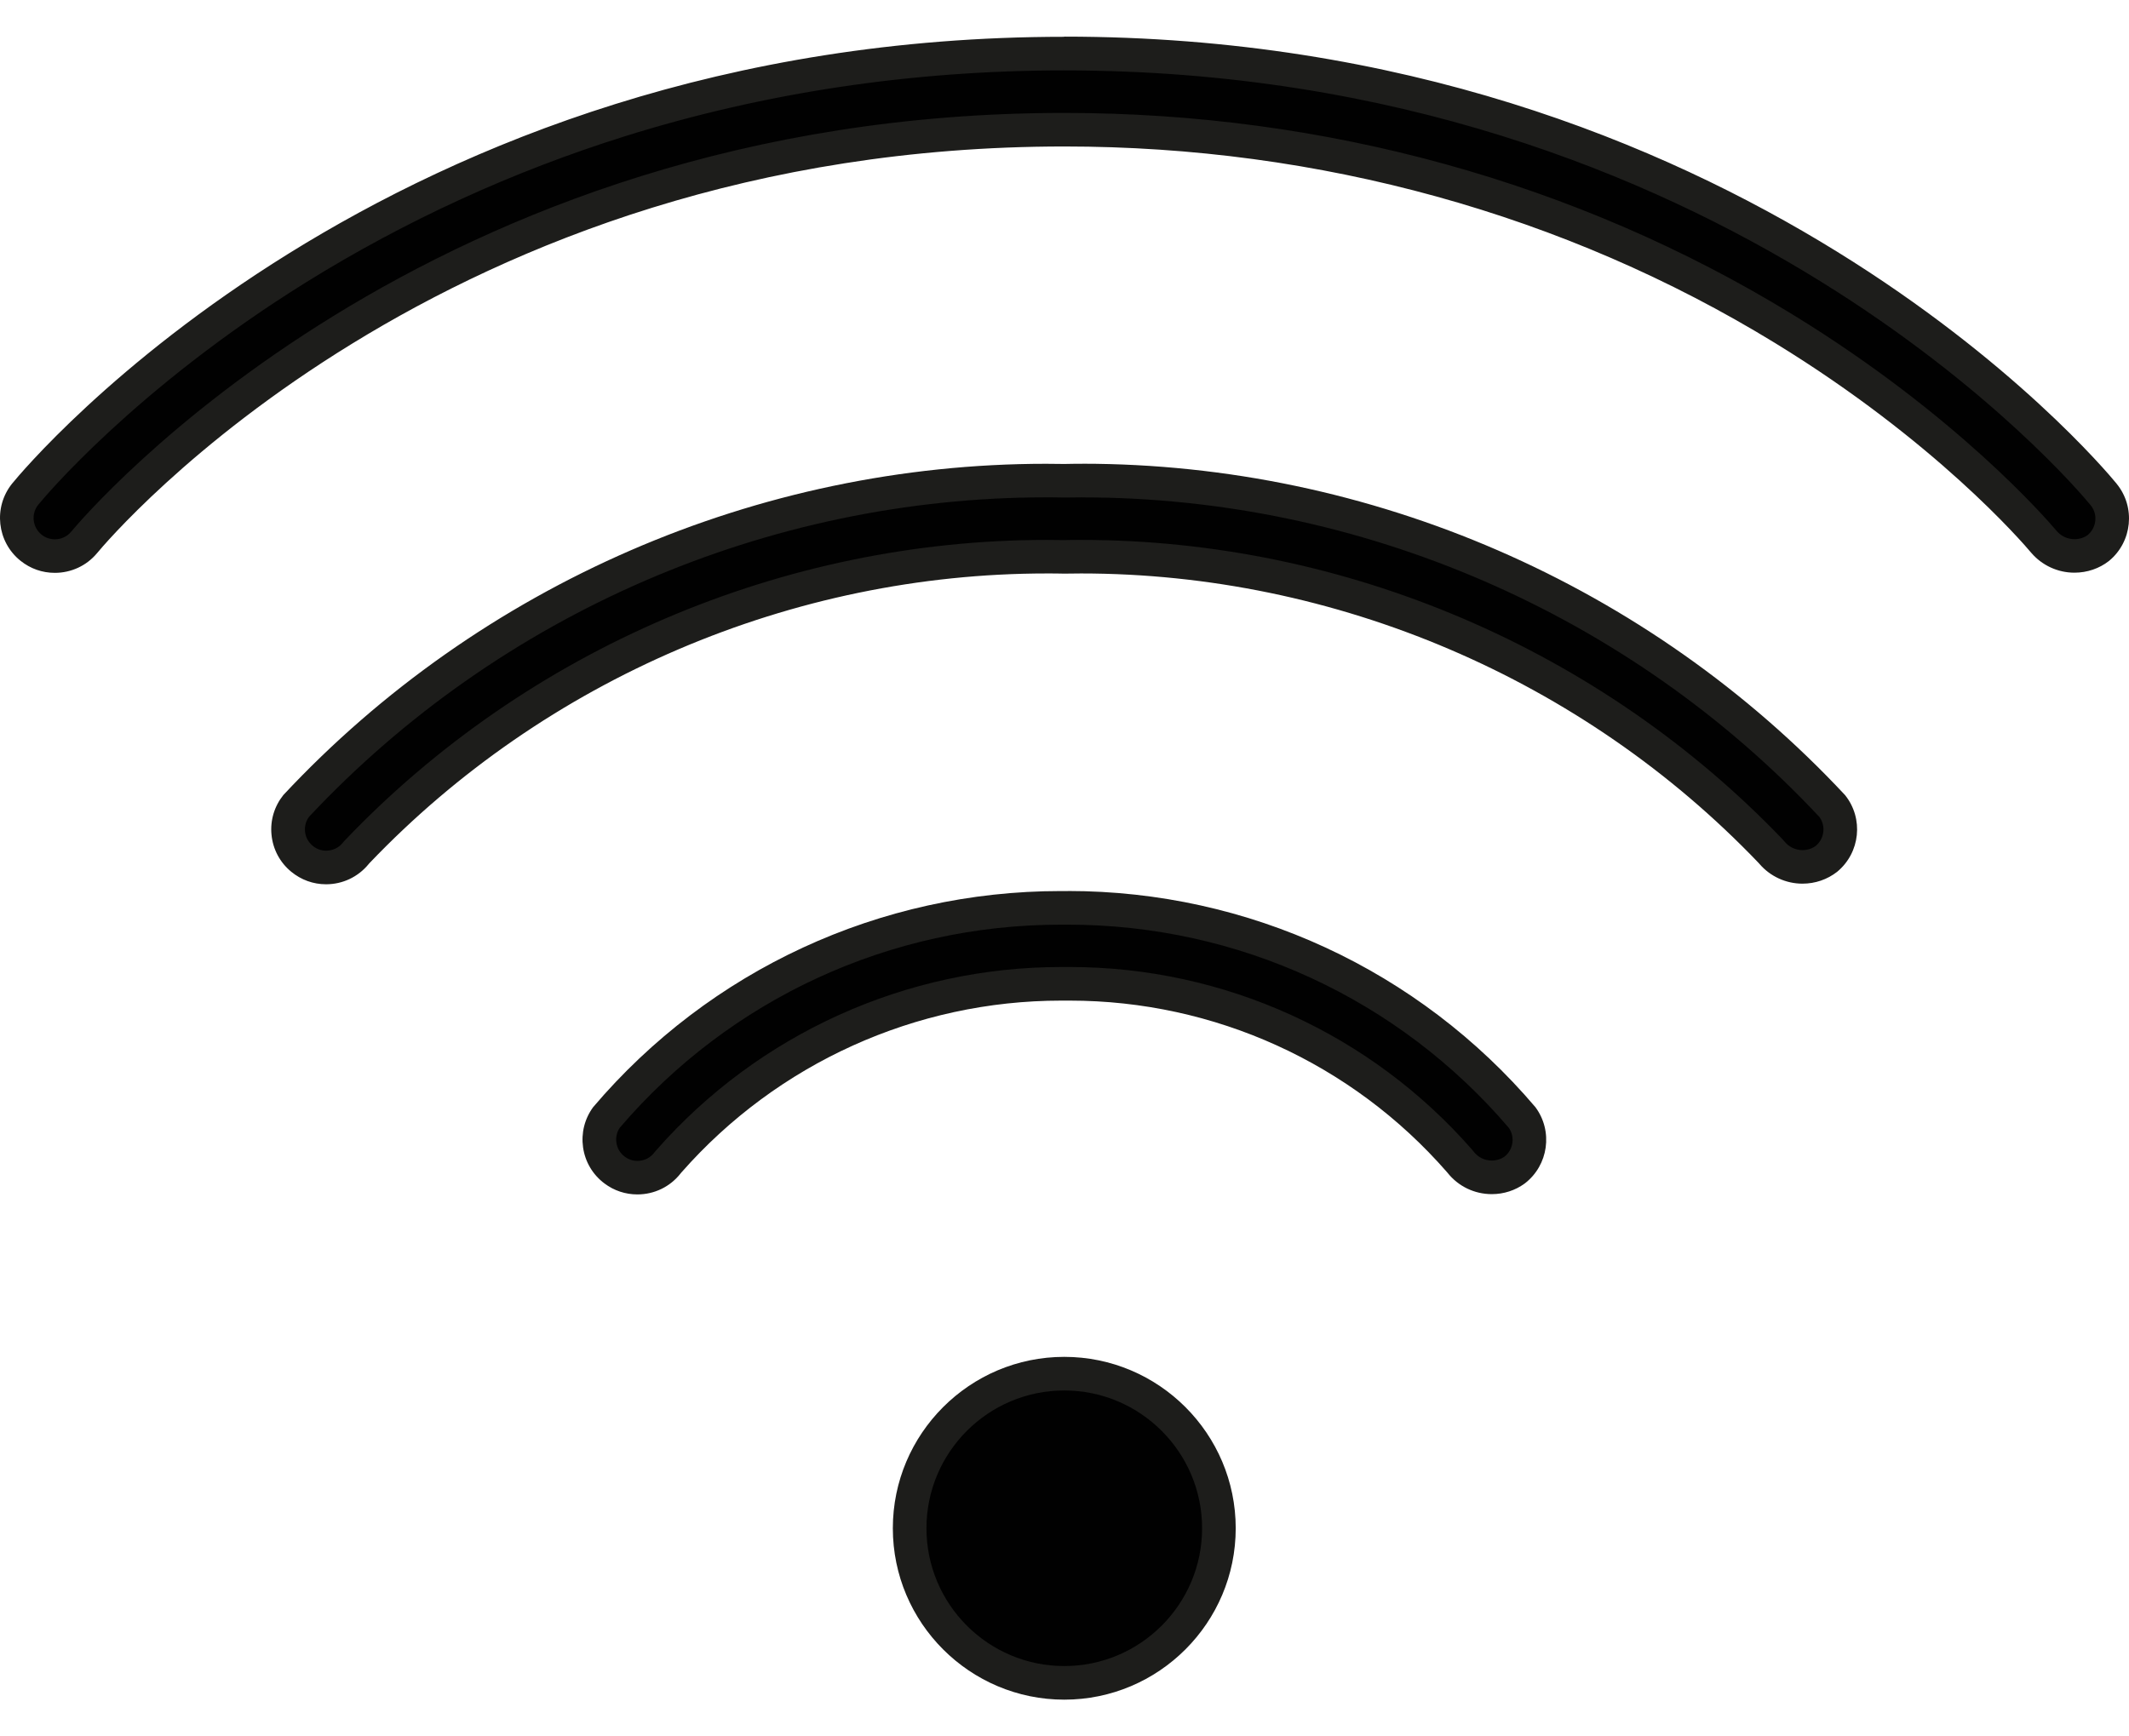 <?xml version="1.0" encoding="UTF-8"?>
<svg id="Ebene_1" data-name="Ebene 1" xmlns="http://www.w3.org/2000/svg" viewBox="0 0 380 310">
  <defs>
    <style>
      .cls-1 {
        fill: #1d1d1b;
      }

      .cls-2 {
        fill: #010101;
      }
    </style>
  </defs>
  <g>
    <path class="cls-2" d="M113.76,210.25c-1.47,0-2.88-.47-4.06-1.36-1.45-1.09-2.4-2.68-2.66-4.48-.25-1.73.17-3.47,1.18-4.89,20.26-23.8,49.8-37.44,81.06-37.44h1.35c31.26,0,60.8,13.65,81.06,37.45,2.15,2.97,1.54,7.16-1.38,9.39-1.11.81-2.56,1.27-4.04,1.27-2.18,0-4.2-.98-5.55-2.68l-.16-.2c-17.59-20.15-42.94-31.68-69.62-31.68-.35,0-1.52,0-1.52,0-26.81,0-52.34,11.55-70.04,31.68l-.13.15-.12.16c-1.3,1.67-3.26,2.62-5.37,2.62Z"/>
    <path class="cls-1" d="M190.63,165.08c30.34,0,59,13.22,78.69,36.29,1.12,1.63.78,3.89-.78,5.12-.64.45-1.44.7-2.27.7-1.27,0-2.41-.55-3.2-1.54l-.04-.06-.05-.06-.12-.14-.04-.05-.04-.05c-18.11-20.75-44.29-32.65-71.83-32.65-.35,0-.7,0-1.05,0h-.48c-27.67,0-54.01,11.92-72.26,32.68l-.08.09-.13.15-.12.15-.06.08c-.74.94-1.8,1.46-3,1.46-.83,0-1.59-.26-2.27-.76-.82-.62-1.34-1.48-1.48-2.5-.14-.94.07-1.85.59-2.64,19.69-23.06,48.35-36.27,78.68-36.27h1.35M190.63,159.08h-1.35c-32.19,0-62.59,14.06-83.42,38.59-1.52,2.08-2.15,4.62-1.79,7.17.37,2.59,1.73,4.88,3.83,6.45,1.71,1.28,3.74,1.95,5.86,1.95,3.04,0,5.86-1.37,7.73-3.76l.07-.09.08-.09c17.13-19.48,41.83-30.66,67.77-30.66h.5c.34,0,.69,0,1.03,0,25.81,0,50.34,11.15,67.31,30.6l.12.14c1.92,2.42,4.8,3.81,7.9,3.81,2.14,0,4.19-.67,5.86-1.89,4.26-3.25,5.11-9.35,1.92-13.64-20.84-24.53-51.23-38.59-83.42-38.59h0Z"/>
  </g>
  <g>
    <path class="cls-2" d="M189.96,300.43c-15.22,0-27.6-12.38-27.6-27.6s12.38-27.6,27.6-27.6,27.6,12.38,27.6,27.6-12.38,27.6-27.6,27.6Z"/>
    <path class="cls-1" d="M189.96,248.24c13.56,0,24.6,11.03,24.6,24.6s-11.03,24.6-24.6,24.6-24.6-11.03-24.6-24.6,11.03-24.6,24.6-24.6M189.96,242.24c-16.87,0-30.6,13.73-30.6,30.6s13.73,30.6,30.6,30.6,30.6-13.73,30.6-30.6-13.73-30.6-30.6-30.6h0Z"/>
  </g>
  <g>
    <path class="cls-2" d="M58.22,154.87c-1.59,0-3.08-.54-4.32-1.55-1.4-1.16-2.27-2.79-2.44-4.6-.17-1.74.33-3.46,1.41-4.84,34.52-36.92,83.3-58.09,133.84-58.09,1.04,0,2.09,0,3.14.03h.19c1.09-.02,2.13-.03,3.16-.03,50.55,0,99.33,21.18,133.85,58.12,2.25,2.89,1.79,7.09-1.04,9.43-1.17.92-2.67,1.43-4.27,1.43-2.08,0-4.04-.9-5.39-2.47l-.19-.22c-32.03-33.51-76.9-52.69-123.17-52.69-1,0-2.01,0-3.01.03-1.04-.02-2.08-.03-3.12-.03-46.24,0-91.09,19.18-123.03,52.61l-.18.18-.17.2c-1.3,1.58-3.21,2.48-5.26,2.48Z"/>
    <path class="cls-1" d="M193.19,88.8c49.67,0,97.61,20.79,131.55,57.05,1.16,1.59.9,3.85-.61,5.13-.68.52-1.51.79-2.41.79-1.2,0-2.34-.52-3.12-1.43l-.05-.06-.05-.06-.14-.16-.05-.06-.05-.06c-32.54-34.03-78.2-53.55-125.28-53.55-1,0-2.01,0-3.01.03-1.04-.02-2.07-.03-3.12-.03-47.06,0-92.69,19.52-125.21,53.55l-.1.11-.15.15-.13.16-.1.13c-.72.88-1.8,1.38-2.94,1.38-.9,0-1.71-.29-2.41-.87-.79-.66-1.27-1.54-1.37-2.57-.09-.95.16-1.85.72-2.61,33.95-36.25,81.88-57.03,131.55-57.03,1.03,0,2.06,0,3.09.03h.05s.05,0,.05,0h.24c1.02-.02,2.04-.03,3.06-.03M193.19,82.8c-1.05,0-2.11,0-3.16.03h-.14c-1.06-.02-2.13-.03-3.19-.03-51.42,0-101.02,21.55-136.12,59.13-1.61,2.01-2.37,4.52-2.12,7.08.25,2.61,1.5,4.96,3.52,6.62,1.78,1.46,3.93,2.24,6.22,2.24,2.94,0,5.7-1.3,7.57-3.57l.1-.12.1-.11c31.38-32.85,75.44-51.69,120.86-51.69,1.04,0,2.07,0,3.12.03,1-.02,2.01-.03,3.01-.03,45.45,0,89.54,18.84,120.95,51.7l.14.16c1.92,2.23,4.72,3.52,7.67,3.52,2.28,0,4.44-.75,6.18-2.11,4.14-3.41,4.77-9.53,1.42-13.7-35.09-37.6-84.7-59.16-136.13-59.16h0Z"/>
  </g>
  <g>
    <path class="cls-2" d="M9.79,99.28c-1.56,0-3.03-.52-4.24-1.49-1.41-1.13-2.3-2.75-2.5-4.56-.2-1.81.31-3.58,1.45-5,2.6-3.19,65.56-78.67,185.47-78.67s182.81,75.44,185.45,78.65c1.2,1.47,1.74,3.24,1.55,5.05-.18,1.81-1.05,3.44-2.46,4.59-1.16.9-2.65,1.4-4.25,1.4-2.09,0-4.06-.91-5.42-2.48-1.69-2.01-17.48-20.33-46.47-38.09-37.95-23.24-82.35-35.53-128.41-35.53C77.34,23.16,17.47,93.88,14.97,96.88c-1.27,1.52-3.17,2.39-5.19,2.39Z"/>
    <path class="cls-1" d="M189.96,12.57c118.08,0,180.53,74.39,183.12,77.54l.07.08c.64.78.94,1.77.83,2.78-.1.99-.57,1.88-1.32,2.52-.67.51-1.5.77-2.4.77-1.2,0-2.34-.52-3.13-1.42-1.87-2.22-17.94-20.79-47.2-38.71-38.42-23.53-83.36-35.97-129.98-35.97C75.96,20.16,15.2,91.92,12.69,94.94c-.71.85-1.77,1.34-2.9,1.34-.88,0-1.68-.28-2.37-.83-.79-.63-1.28-1.54-1.4-2.55-.11-1,.17-1.99.79-2.77.93-1.14,17.19-20.7,47.9-39.78,17.73-11.01,36.87-19.77,56.88-26.04,24.88-7.79,51.24-11.74,78.36-11.74M189.96,6.57C68.66,6.57,4.78,83.12,2.15,86.35c-3.38,4.22-2.7,10.4,1.52,13.77,1.76,1.41,3.87,2.15,6.12,2.15,2.91,0,5.65-1.27,7.5-3.48,2.46-2.97,61.46-72.64,172.68-72.64,45.5,0,89.37,12.13,126.84,35.08,28.58,17.5,44.11,35.52,45.76,37.48,1.93,2.24,4.73,3.53,7.69,3.53,2.27,0,4.43-.74,6.15-2.08,4.18-3.42,4.8-9.61,1.39-13.79l-.06-.08c-3.38-4.11-67.21-79.75-187.77-79.75h0Z"/>
  </g>
</svg>